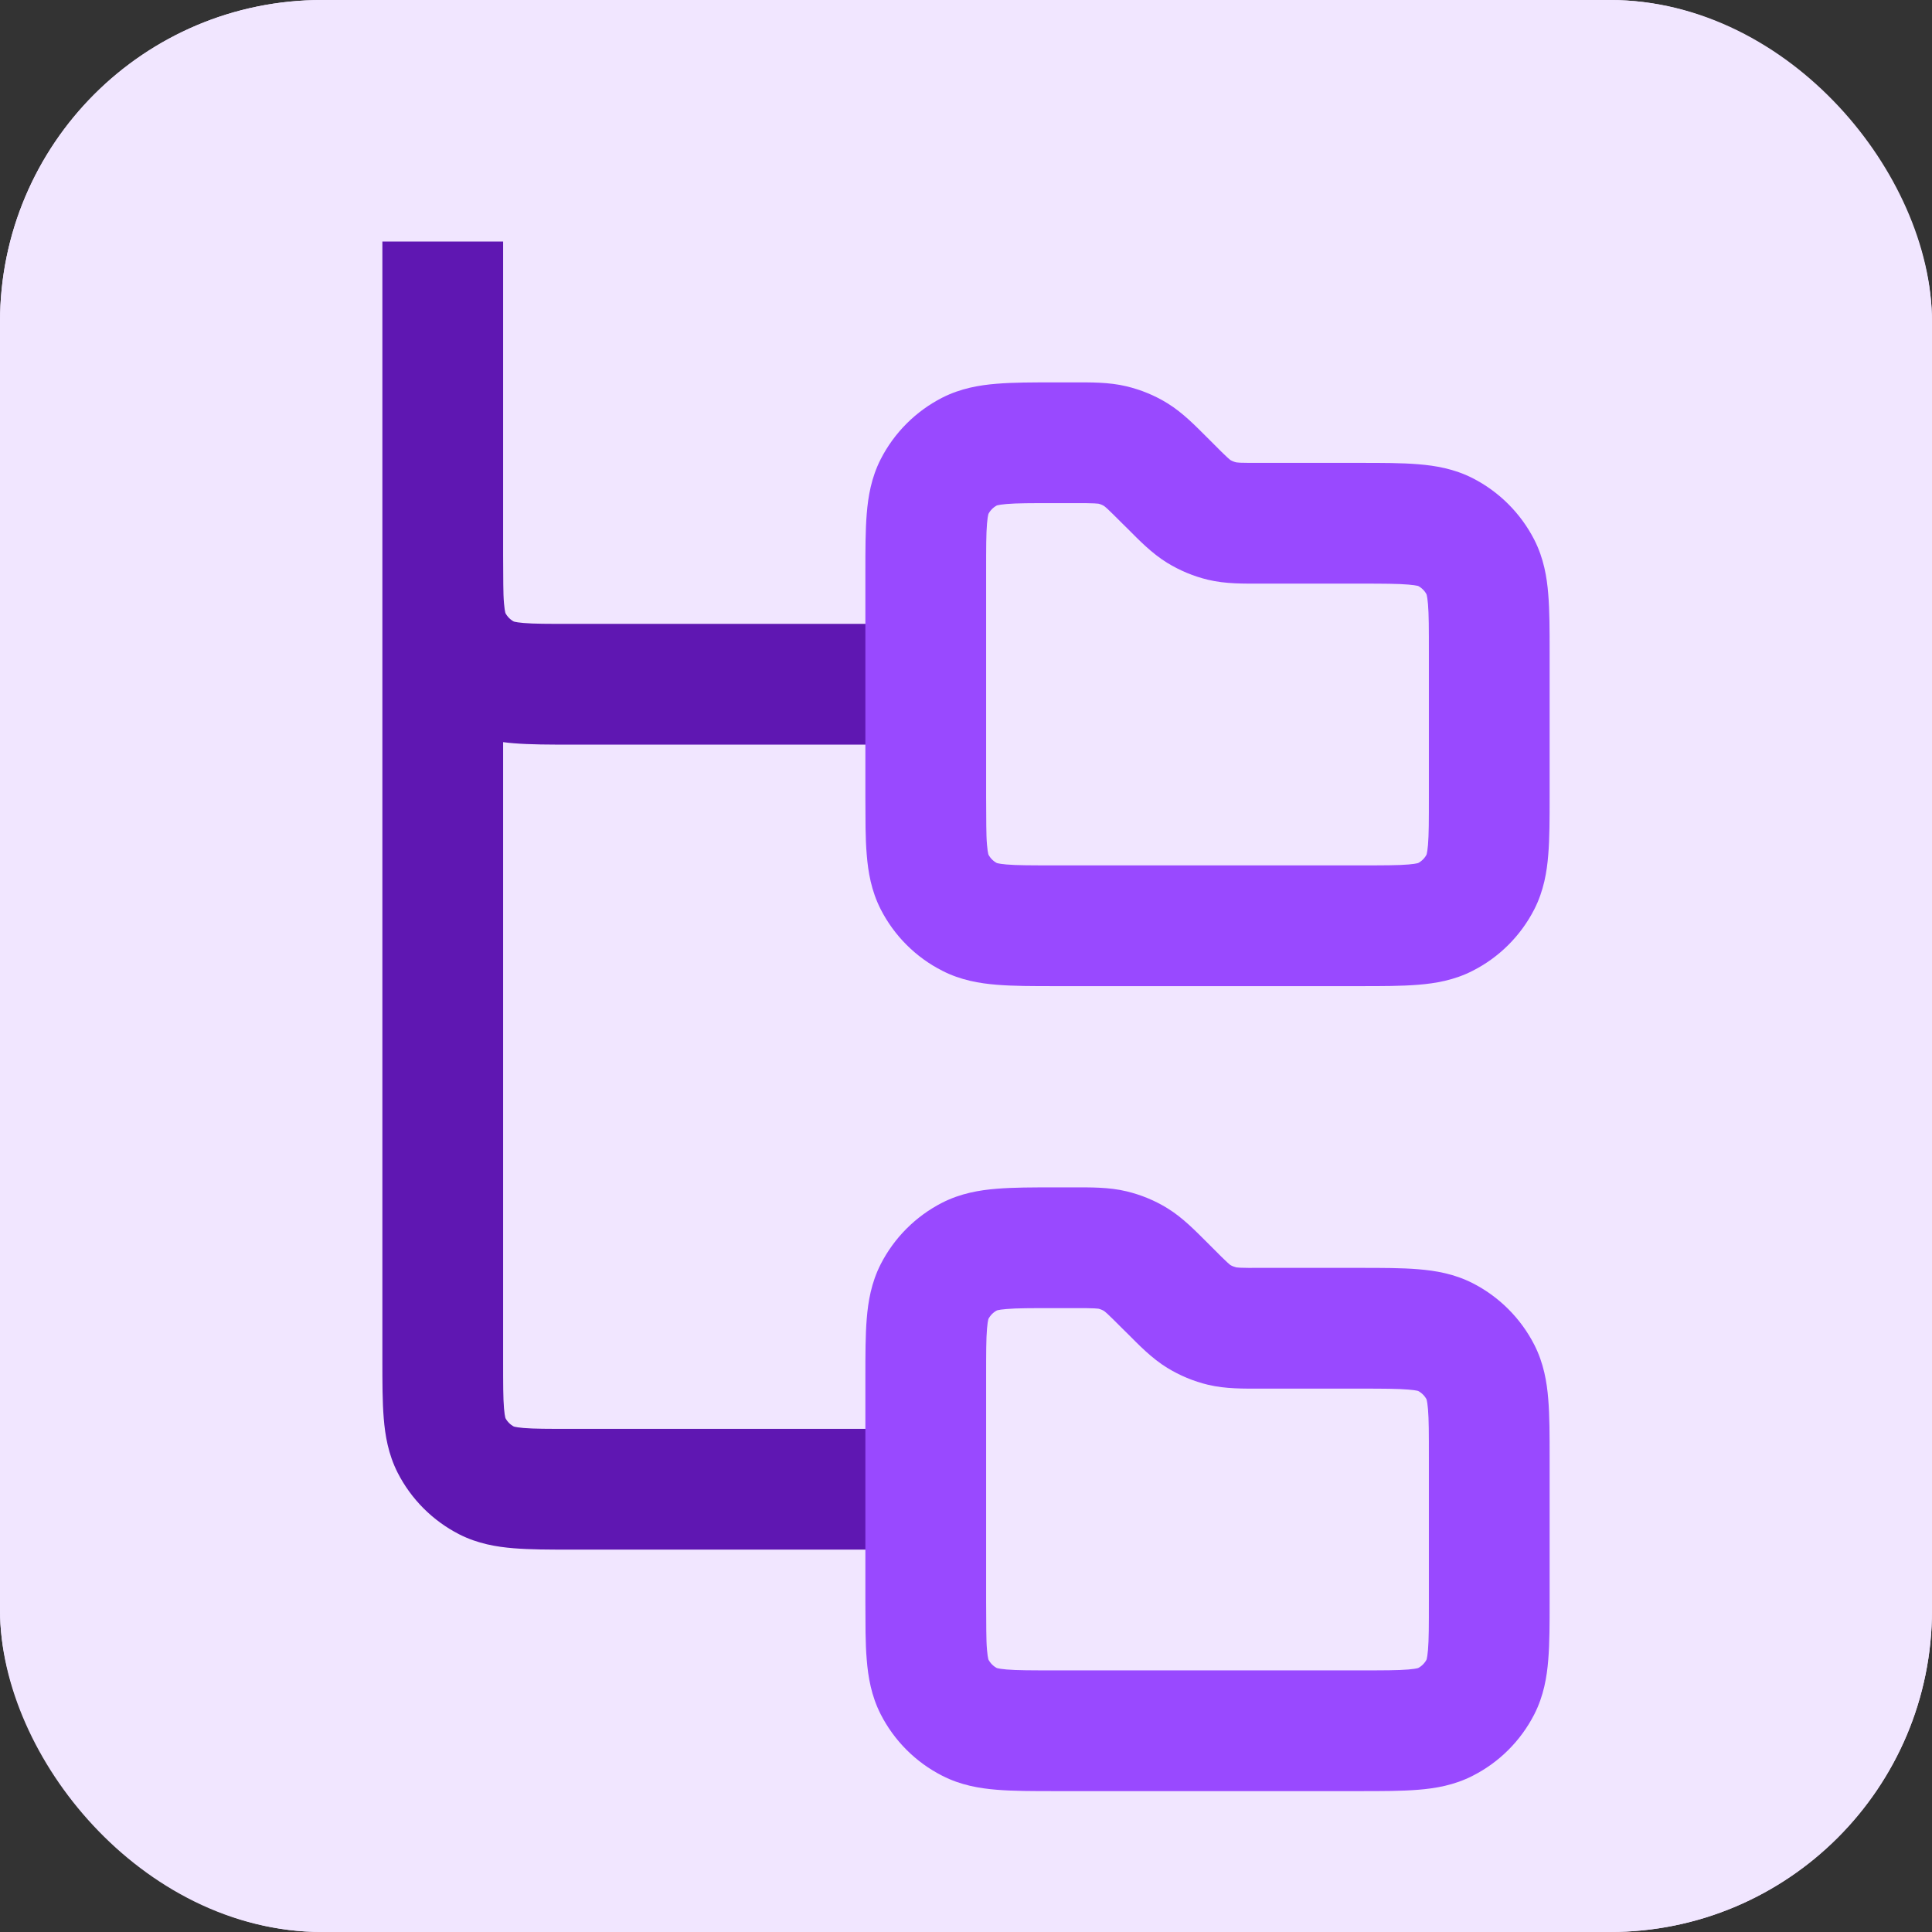 <svg width="24" height="24" viewBox="0 0 24 24" fill="none" xmlns="http://www.w3.org/2000/svg">
<rect x="0" y="0" width="24" height="24" fill="#333333" stroke="none"/>
<rect x="0.5" y="0.5" width="23" height="23" rx="3.5" fill="#F1E6FF"/>
<rect x="0.5" y="0.5" width="23" height="23" rx="3.5" stroke="#F1E6FF"/>
<rect width="24" height="24" rx="4" fill="#F1E6FF"/>
<path d="M4.75 16.9L4.75 3L6.25 3L6.25 6.9L6.252 7.259C6.253 7.355 6.255 7.431 6.261 7.496C6.271 7.616 6.286 7.63 6.277 7.613C6.301 7.66 6.34 7.699 6.387 7.723C6.37 7.714 6.384 7.729 6.504 7.739C6.633 7.75 6.807 7.75 7.1 7.75L11.5 7.75L11.5 9.25L7.1 9.25C6.832 9.25 6.586 9.25 6.382 9.233C6.339 9.23 6.295 9.225 6.25 9.219L6.25 16.9C6.25 17.193 6.25 17.367 6.261 17.496C6.271 17.616 6.286 17.63 6.277 17.613C6.301 17.66 6.34 17.699 6.387 17.723C6.37 17.714 6.384 17.729 6.504 17.739C6.633 17.75 6.807 17.75 7.1 17.75L11.5 17.75L11.5 19.25L7.1 19.25C6.832 19.25 6.586 19.25 6.382 19.233C6.169 19.216 5.935 19.177 5.705 19.06C5.376 18.892 5.108 18.624 4.94 18.295C4.823 18.065 4.784 17.831 4.767 17.618C4.75 17.414 4.75 17.168 4.75 16.9Z" fill="#5F17B2"/>
<path d="M10.75 9.9L10.75 7.1C10.75 6.832 10.75 6.586 10.767 6.382C10.784 6.169 10.823 5.935 10.94 5.705C11.108 5.376 11.376 5.108 11.705 4.94C11.935 4.823 12.169 4.784 12.382 4.767C12.586 4.75 12.832 4.75 13.1 4.75L13.337 4.75C13.546 4.75 13.773 4.746 13.994 4.799C14.173 4.842 14.344 4.912 14.5 5.008C14.694 5.127 14.851 5.291 14.999 5.438L15.062 5.501C15.152 5.592 15.204 5.643 15.244 5.68C15.269 5.702 15.28 5.712 15.283 5.714C15.305 5.727 15.33 5.737 15.355 5.743C15.352 5.742 15.362 5.746 15.407 5.748C15.462 5.75 15.534 5.75 15.663 5.75L16.899 5.75C17.167 5.75 17.413 5.75 17.617 5.767C17.83 5.784 18.064 5.823 18.294 5.94C18.623 6.108 18.892 6.377 19.06 6.706C19.177 6.936 19.216 7.169 19.233 7.382C19.25 7.586 19.25 7.833 19.25 8.101L19.25 9.9C19.25 10.168 19.25 10.414 19.233 10.618C19.216 10.831 19.177 11.065 19.06 11.295C18.892 11.624 18.624 11.892 18.295 12.059C18.065 12.177 17.831 12.216 17.618 12.233C17.414 12.25 17.168 12.25 16.9 12.25L13.1 12.25C12.832 12.25 12.586 12.25 12.382 12.233C12.169 12.216 11.935 12.177 11.705 12.059C11.376 11.892 11.108 11.624 10.94 11.295C10.823 11.065 10.784 10.831 10.767 10.618C10.758 10.516 10.754 10.403 10.752 10.282L10.75 9.9ZM12.25 9.9L12.252 10.259C12.253 10.355 12.255 10.431 12.261 10.496C12.271 10.616 12.286 10.63 12.277 10.613C12.301 10.66 12.34 10.699 12.387 10.723C12.37 10.714 12.384 10.729 12.504 10.739C12.633 10.75 12.807 10.75 13.1 10.75L16.9 10.75C17.193 10.75 17.367 10.75 17.496 10.739C17.616 10.729 17.63 10.714 17.613 10.723C17.66 10.699 17.699 10.66 17.723 10.613C17.714 10.63 17.729 10.616 17.739 10.496C17.75 10.367 17.75 10.193 17.75 9.9L17.75 8.101C17.75 7.809 17.75 7.634 17.739 7.505C17.729 7.384 17.714 7.37 17.723 7.387C17.699 7.34 17.66 7.301 17.613 7.277C17.63 7.286 17.616 7.272 17.496 7.262C17.367 7.251 17.192 7.25 16.9 7.25L15.663 7.25C15.454 7.25 15.227 7.255 15.006 7.202C14.827 7.159 14.657 7.088 14.5 6.992C14.306 6.873 14.149 6.709 14.001 6.561L13.938 6.499C13.847 6.408 13.796 6.357 13.756 6.32C13.732 6.298 13.72 6.29 13.717 6.287C13.695 6.273 13.67 6.263 13.645 6.257C13.642 6.256 13.628 6.255 13.593 6.253C13.538 6.25 13.466 6.25 13.337 6.25L13.1 6.25C12.807 6.25 12.633 6.25 12.504 6.261C12.384 6.271 12.37 6.286 12.387 6.277C12.34 6.301 12.301 6.34 12.277 6.387C12.286 6.37 12.271 6.384 12.261 6.504C12.25 6.633 12.25 6.807 12.25 7.1L12.25 9.9Z" fill="#9949FF"/>
<path d="M10.75 19.9L10.75 17.1C10.75 16.832 10.75 16.586 10.767 16.382C10.784 16.169 10.823 15.935 10.94 15.705C11.108 15.376 11.376 15.108 11.705 14.94C11.935 14.823 12.169 14.784 12.382 14.767C12.586 14.75 12.832 14.75 13.1 14.75L13.337 14.75C13.546 14.75 13.773 14.746 13.994 14.799C14.173 14.842 14.344 14.912 14.5 15.008C14.694 15.127 14.851 15.291 14.999 15.438L15.062 15.501C15.152 15.592 15.204 15.643 15.244 15.68C15.269 15.702 15.28 15.712 15.283 15.714C15.305 15.727 15.33 15.737 15.355 15.743C15.352 15.742 15.362 15.746 15.407 15.748C15.462 15.751 15.534 15.75 15.663 15.75L16.899 15.75C17.167 15.75 17.413 15.75 17.617 15.767C17.83 15.784 18.064 15.823 18.294 15.94C18.623 16.108 18.892 16.377 19.06 16.706C19.177 16.936 19.216 17.169 19.233 17.382C19.25 17.586 19.25 17.833 19.25 18.101L19.25 19.9C19.25 20.168 19.25 20.414 19.233 20.618C19.216 20.831 19.177 21.065 19.06 21.295C18.892 21.624 18.624 21.892 18.295 22.059C18.065 22.177 17.831 22.216 17.618 22.233C17.414 22.25 17.168 22.25 16.9 22.25L13.1 22.25C12.832 22.25 12.586 22.25 12.382 22.233C12.169 22.216 11.935 22.177 11.705 22.059C11.376 21.892 11.108 21.624 10.94 21.295C10.823 21.065 10.784 20.831 10.767 20.618C10.758 20.516 10.754 20.403 10.752 20.282L10.75 19.9ZM12.25 19.9L12.252 20.259C12.253 20.355 12.255 20.431 12.261 20.496C12.271 20.616 12.286 20.63 12.277 20.613C12.301 20.66 12.34 20.699 12.387 20.723C12.37 20.714 12.384 20.729 12.504 20.739C12.633 20.75 12.807 20.75 13.1 20.75L16.9 20.75C17.193 20.75 17.367 20.75 17.496 20.739C17.616 20.729 17.63 20.714 17.613 20.723C17.66 20.699 17.699 20.66 17.723 20.613C17.714 20.63 17.729 20.616 17.739 20.496C17.75 20.367 17.75 20.192 17.75 19.9L17.75 18.101C17.75 17.808 17.75 17.634 17.739 17.505C17.729 17.384 17.714 17.37 17.723 17.387C17.699 17.34 17.66 17.301 17.613 17.277C17.63 17.286 17.616 17.271 17.496 17.262C17.367 17.251 17.192 17.25 16.9 17.25L15.663 17.25C15.454 17.25 15.227 17.255 15.006 17.202C14.827 17.159 14.657 17.088 14.5 16.992C14.306 16.873 14.149 16.709 14.001 16.561L13.938 16.499C13.847 16.408 13.796 16.357 13.756 16.32C13.732 16.298 13.72 16.29 13.717 16.287C13.695 16.273 13.67 16.263 13.645 16.257C13.642 16.256 13.628 16.255 13.593 16.253C13.538 16.25 13.466 16.25 13.337 16.25L13.1 16.25C12.807 16.25 12.633 16.25 12.504 16.261C12.384 16.27 12.37 16.286 12.387 16.277C12.34 16.301 12.301 16.34 12.277 16.387C12.286 16.37 12.271 16.384 12.261 16.504C12.25 16.633 12.25 16.807 12.25 17.1L12.25 19.9Z" fill="#9949FF"/>
</svg>
